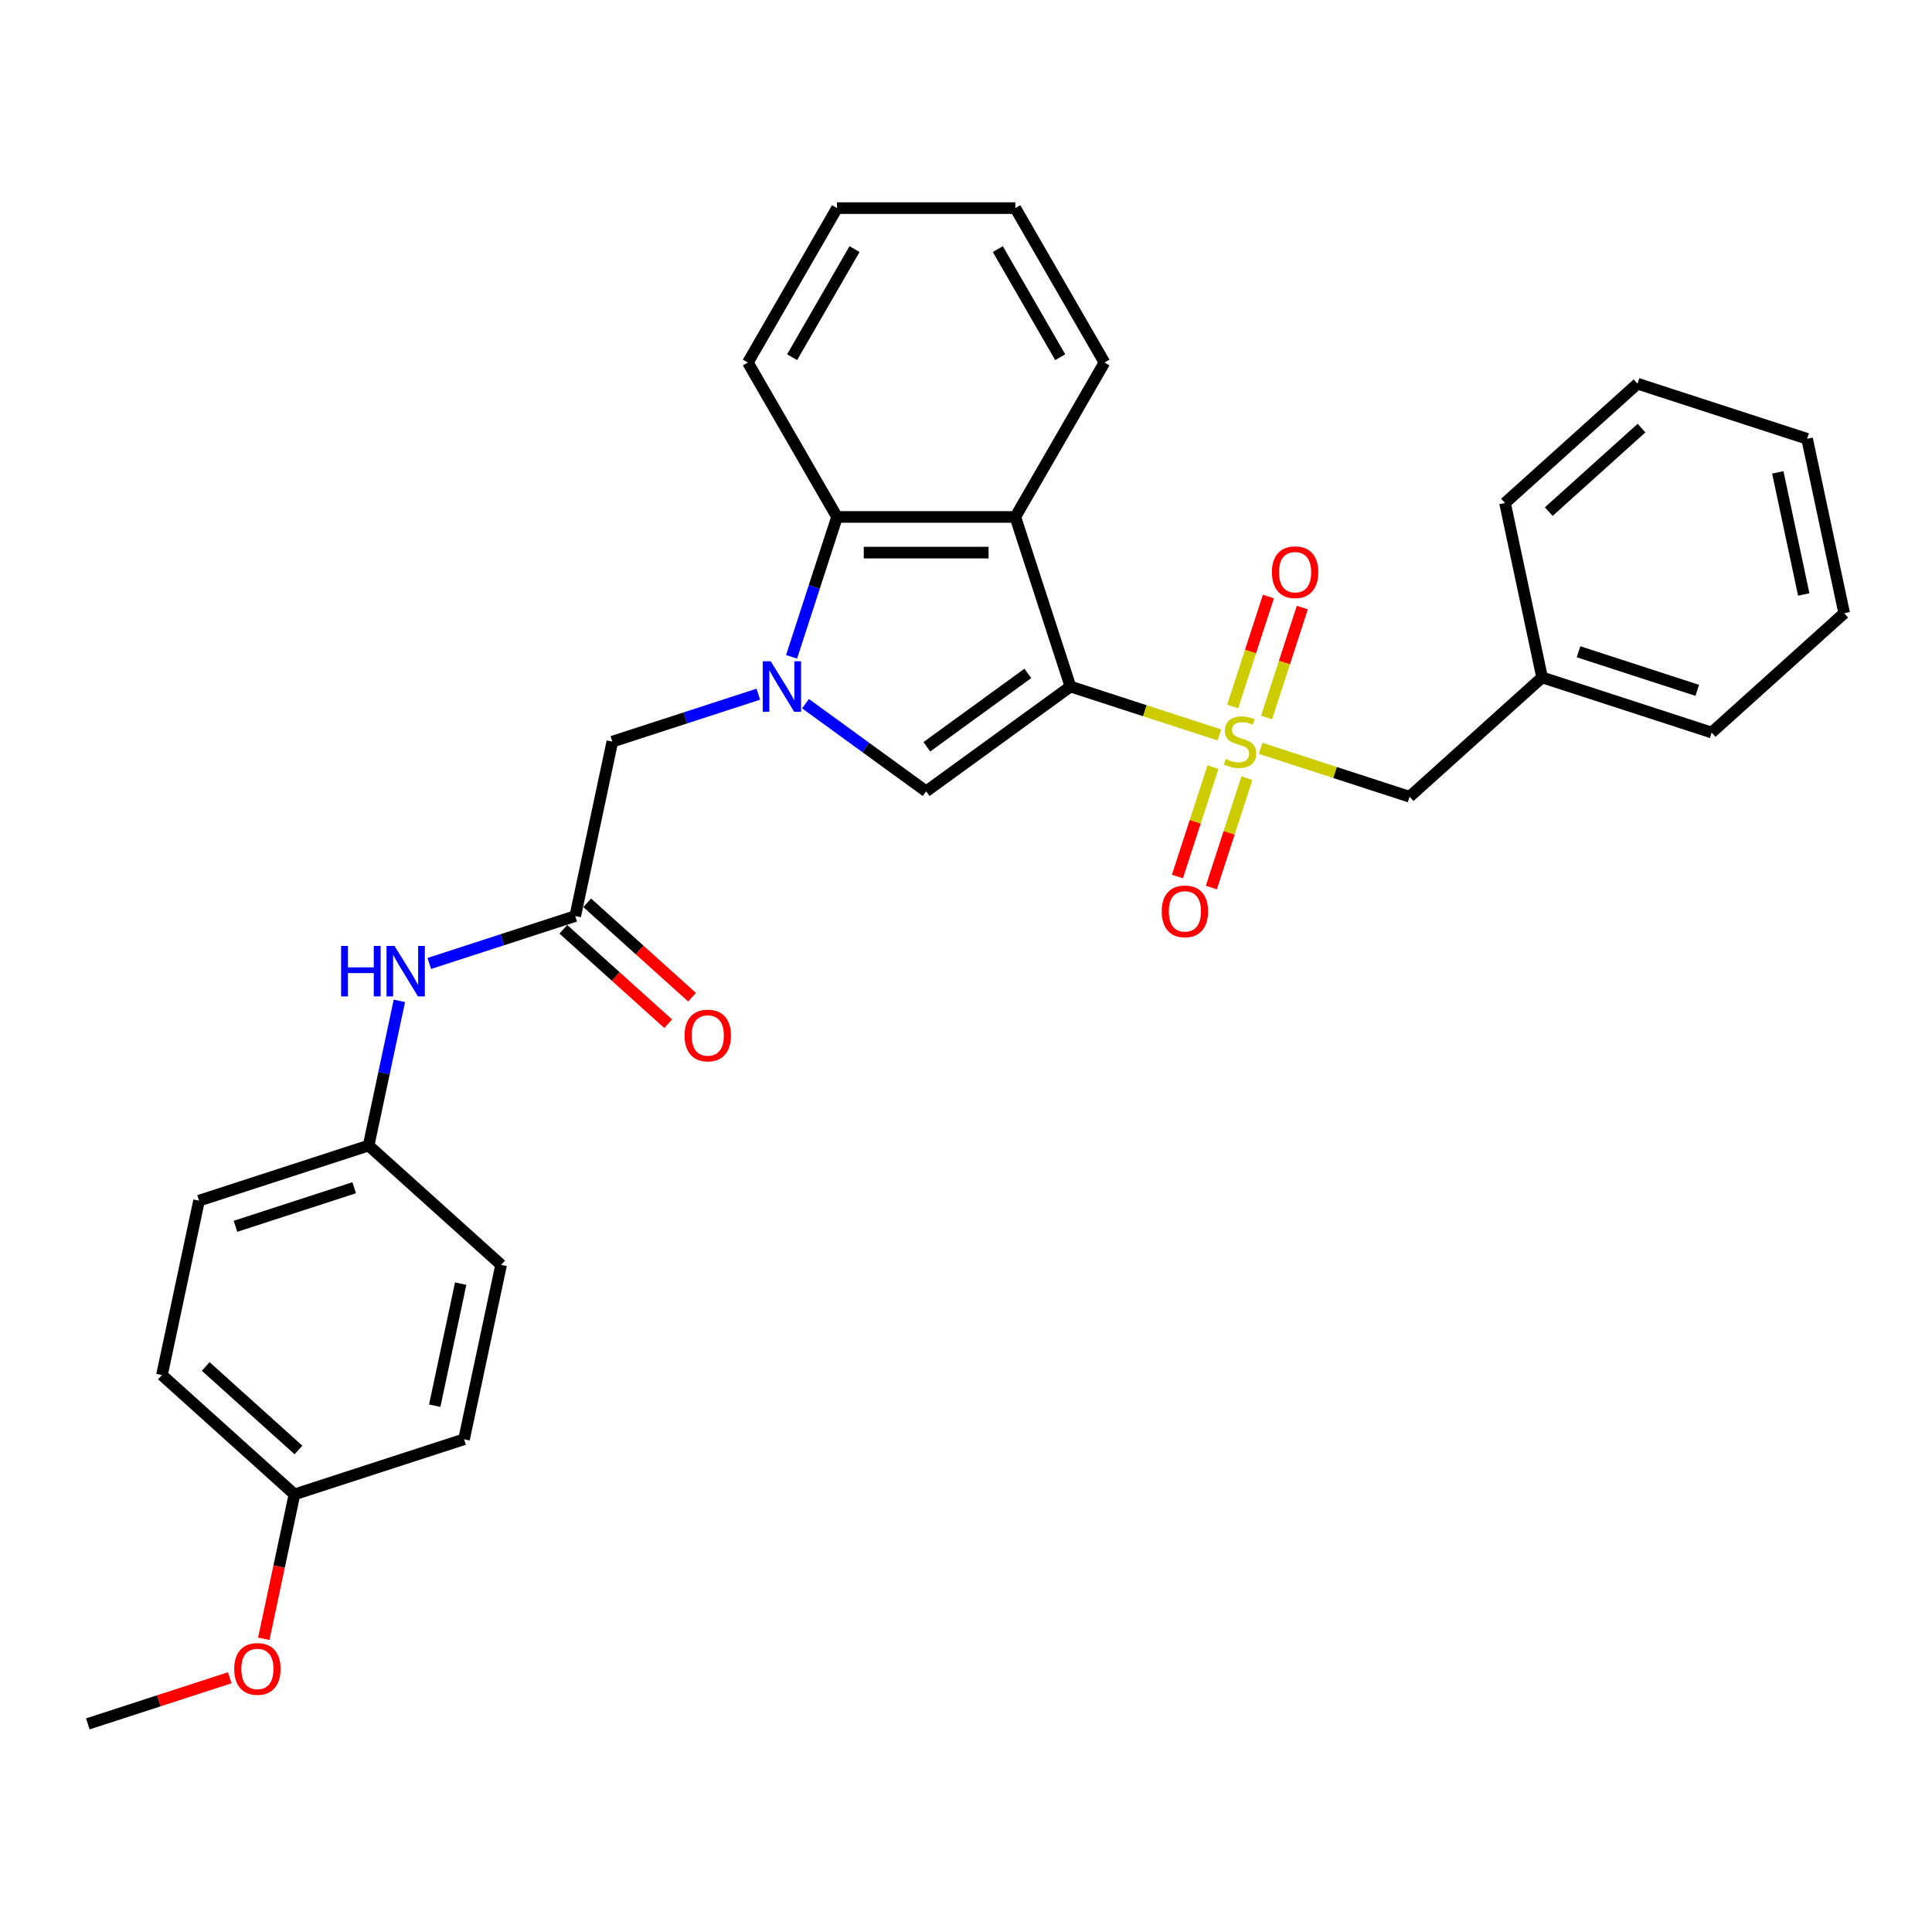 <?xml version='1.0' encoding='iso-8859-1'?>
<svg version='1.1' baseProfile='full'
              xmlns='http://www.w3.org/2000/svg'
                      xmlns:rdkit='http://www.rdkit.org/xml'
                      xmlns:xlink='http://www.w3.org/1999/xlink'
                  xml:space='preserve'
width='1000px' height='1000px' viewBox='0 0 1000 1000'>
<!-- END OF HEADER -->
<rect style='opacity:1.0;fill:#FFFFFF;stroke:none' width='1000' height='1000' x='0' y='0'> </rect>
<path class='bond-0' d='M 554.051,355.348 L 592.594,367.871' style='fill:none;fill-rule:evenodd;stroke:#000000;stroke-width:6px;stroke-linecap:butt;stroke-linejoin:miter;stroke-opacity:1' />
<path class='bond-0' d='M 592.594,367.871 L 631.138,380.395' style='fill:none;fill-rule:evenodd;stroke:#CCCC00;stroke-width:6px;stroke-linecap:butt;stroke-linejoin:miter;stroke-opacity:1' />
<path class='bond-2' d='M 554.051,355.348 L 479.385,409.595' style='fill:none;fill-rule:evenodd;stroke:#000000;stroke-width:6px;stroke-linecap:butt;stroke-linejoin:miter;stroke-opacity:1' />
<path class='bond-2' d='M 532.001,348.552 L 479.736,386.525' style='fill:none;fill-rule:evenodd;stroke:#000000;stroke-width:6px;stroke-linecap:butt;stroke-linejoin:miter;stroke-opacity:1' />
<path class='bond-3' d='M 554.051,355.348 L 525.531,267.574' style='fill:none;fill-rule:evenodd;stroke:#000000;stroke-width:6px;stroke-linecap:butt;stroke-linejoin:miter;stroke-opacity:1' />
<path class='bond-7' d='M 652.512,387.34 L 691.056,399.864' style='fill:none;fill-rule:evenodd;stroke:#CCCC00;stroke-width:6px;stroke-linecap:butt;stroke-linejoin:miter;stroke-opacity:1' />
<path class='bond-7' d='M 691.056,399.864 L 729.599,412.387' style='fill:none;fill-rule:evenodd;stroke:#000000;stroke-width:6px;stroke-linecap:butt;stroke-linejoin:miter;stroke-opacity:1' />
<path class='bond-8' d='M 655.586,371.381 L 664.832,342.926' style='fill:none;fill-rule:evenodd;stroke:#CCCC00;stroke-width:6px;stroke-linecap:butt;stroke-linejoin:miter;stroke-opacity:1' />
<path class='bond-8' d='M 664.832,342.926 L 674.077,314.471' style='fill:none;fill-rule:evenodd;stroke:#FF0000;stroke-width:6px;stroke-linecap:butt;stroke-linejoin:miter;stroke-opacity:1' />
<path class='bond-8' d='M 638.031,365.677 L 647.277,337.222' style='fill:none;fill-rule:evenodd;stroke:#CCCC00;stroke-width:6px;stroke-linecap:butt;stroke-linejoin:miter;stroke-opacity:1' />
<path class='bond-8' d='M 647.277,337.222 L 656.522,308.767' style='fill:none;fill-rule:evenodd;stroke:#FF0000;stroke-width:6px;stroke-linecap:butt;stroke-linejoin:miter;stroke-opacity:1' />
<path class='bond-9' d='M 627.836,397.056 L 618.635,425.372' style='fill:none;fill-rule:evenodd;stroke:#CCCC00;stroke-width:6px;stroke-linecap:butt;stroke-linejoin:miter;stroke-opacity:1' />
<path class='bond-9' d='M 618.635,425.372 L 609.435,453.688' style='fill:none;fill-rule:evenodd;stroke:#FF0000;stroke-width:6px;stroke-linecap:butt;stroke-linejoin:miter;stroke-opacity:1' />
<path class='bond-9' d='M 645.391,402.76 L 636.19,431.076' style='fill:none;fill-rule:evenodd;stroke:#CCCC00;stroke-width:6px;stroke-linecap:butt;stroke-linejoin:miter;stroke-opacity:1' />
<path class='bond-9' d='M 636.19,431.076 L 626.99,459.392' style='fill:none;fill-rule:evenodd;stroke:#FF0000;stroke-width:6px;stroke-linecap:butt;stroke-linejoin:miter;stroke-opacity:1' />
<path class='bond-1' d='M 416.939,364.226 L 448.162,386.911' style='fill:none;fill-rule:evenodd;stroke:#0000FF;stroke-width:6px;stroke-linecap:butt;stroke-linejoin:miter;stroke-opacity:1' />
<path class='bond-1' d='M 448.162,386.911 L 479.385,409.595' style='fill:none;fill-rule:evenodd;stroke:#000000;stroke-width:6px;stroke-linecap:butt;stroke-linejoin:miter;stroke-opacity:1' />
<path class='bond-6' d='M 392.501,359.318 L 354.723,371.593' style='fill:none;fill-rule:evenodd;stroke:#0000FF;stroke-width:6px;stroke-linecap:butt;stroke-linejoin:miter;stroke-opacity:1' />
<path class='bond-6' d='M 354.723,371.593 L 316.946,383.868' style='fill:none;fill-rule:evenodd;stroke:#000000;stroke-width:6px;stroke-linecap:butt;stroke-linejoin:miter;stroke-opacity:1' />
<path class='bond-30' d='M 409.716,339.972 L 421.478,303.773' style='fill:none;fill-rule:evenodd;stroke:#0000FF;stroke-width:6px;stroke-linecap:butt;stroke-linejoin:miter;stroke-opacity:1' />
<path class='bond-30' d='M 421.478,303.773 L 433.24,267.574' style='fill:none;fill-rule:evenodd;stroke:#000000;stroke-width:6px;stroke-linecap:butt;stroke-linejoin:miter;stroke-opacity:1' />
<path class='bond-4' d='M 525.531,267.574 L 433.24,267.574' style='fill:none;fill-rule:evenodd;stroke:#000000;stroke-width:6px;stroke-linecap:butt;stroke-linejoin:miter;stroke-opacity:1' />
<path class='bond-4' d='M 511.687,286.032 L 447.083,286.032' style='fill:none;fill-rule:evenodd;stroke:#000000;stroke-width:6px;stroke-linecap:butt;stroke-linejoin:miter;stroke-opacity:1' />
<path class='bond-15' d='M 525.531,267.574 L 571.677,187.647' style='fill:none;fill-rule:evenodd;stroke:#000000;stroke-width:6px;stroke-linecap:butt;stroke-linejoin:miter;stroke-opacity:1' />
<path class='bond-20' d='M 433.24,267.574 L 387.094,187.647' style='fill:none;fill-rule:evenodd;stroke:#000000;stroke-width:6px;stroke-linecap:butt;stroke-linejoin:miter;stroke-opacity:1' />
<path class='bond-5' d='M 297.757,474.142 L 316.946,383.868' style='fill:none;fill-rule:evenodd;stroke:#000000;stroke-width:6px;stroke-linecap:butt;stroke-linejoin:miter;stroke-opacity:1' />
<path class='bond-10' d='M 297.757,474.142 L 259.98,486.417' style='fill:none;fill-rule:evenodd;stroke:#000000;stroke-width:6px;stroke-linecap:butt;stroke-linejoin:miter;stroke-opacity:1' />
<path class='bond-10' d='M 259.98,486.417 L 222.202,498.691' style='fill:none;fill-rule:evenodd;stroke:#0000FF;stroke-width:6px;stroke-linecap:butt;stroke-linejoin:miter;stroke-opacity:1' />
<path class='bond-11' d='M 291.582,481.001 L 318.722,505.438' style='fill:none;fill-rule:evenodd;stroke:#000000;stroke-width:6px;stroke-linecap:butt;stroke-linejoin:miter;stroke-opacity:1' />
<path class='bond-11' d='M 318.722,505.438 L 345.862,529.875' style='fill:none;fill-rule:evenodd;stroke:#FF0000;stroke-width:6px;stroke-linecap:butt;stroke-linejoin:miter;stroke-opacity:1' />
<path class='bond-11' d='M 303.933,467.284 L 331.073,491.721' style='fill:none;fill-rule:evenodd;stroke:#000000;stroke-width:6px;stroke-linecap:butt;stroke-linejoin:miter;stroke-opacity:1' />
<path class='bond-11' d='M 331.073,491.721 L 358.213,516.158' style='fill:none;fill-rule:evenodd;stroke:#FF0000;stroke-width:6px;stroke-linecap:butt;stroke-linejoin:miter;stroke-opacity:1' />
<path class='bond-13' d='M 729.599,412.387 L 798.185,350.632' style='fill:none;fill-rule:evenodd;stroke:#000000;stroke-width:6px;stroke-linecap:butt;stroke-linejoin:miter;stroke-opacity:1' />
<path class='bond-12' d='M 206.715,518.038 L 198.754,555.487' style='fill:none;fill-rule:evenodd;stroke:#0000FF;stroke-width:6px;stroke-linecap:butt;stroke-linejoin:miter;stroke-opacity:1' />
<path class='bond-12' d='M 198.754,555.487 L 190.794,592.936' style='fill:none;fill-rule:evenodd;stroke:#000000;stroke-width:6px;stroke-linecap:butt;stroke-linejoin:miter;stroke-opacity:1' />
<path class='bond-16' d='M 190.794,592.936 L 259.38,654.691' style='fill:none;fill-rule:evenodd;stroke:#000000;stroke-width:6px;stroke-linecap:butt;stroke-linejoin:miter;stroke-opacity:1' />
<path class='bond-17' d='M 190.794,592.936 L 103.02,621.456' style='fill:none;fill-rule:evenodd;stroke:#000000;stroke-width:6px;stroke-linecap:butt;stroke-linejoin:miter;stroke-opacity:1' />
<path class='bond-17' d='M 183.332,614.769 L 121.89,634.733' style='fill:none;fill-rule:evenodd;stroke:#000000;stroke-width:6px;stroke-linecap:butt;stroke-linejoin:miter;stroke-opacity:1' />
<path class='bond-22' d='M 798.185,350.632 L 885.96,379.152' style='fill:none;fill-rule:evenodd;stroke:#000000;stroke-width:6px;stroke-linecap:butt;stroke-linejoin:miter;stroke-opacity:1' />
<path class='bond-22' d='M 817.055,337.355 L 878.497,357.319' style='fill:none;fill-rule:evenodd;stroke:#000000;stroke-width:6px;stroke-linecap:butt;stroke-linejoin:miter;stroke-opacity:1' />
<path class='bond-23' d='M 798.185,350.632 L 778.997,260.357' style='fill:none;fill-rule:evenodd;stroke:#000000;stroke-width:6px;stroke-linecap:butt;stroke-linejoin:miter;stroke-opacity:1' />
<path class='bond-14' d='M 152.417,773.486 L 83.832,711.731' style='fill:none;fill-rule:evenodd;stroke:#000000;stroke-width:6px;stroke-linecap:butt;stroke-linejoin:miter;stroke-opacity:1' />
<path class='bond-14' d='M 154.48,750.505 L 106.47,707.277' style='fill:none;fill-rule:evenodd;stroke:#000000;stroke-width:6px;stroke-linecap:butt;stroke-linejoin:miter;stroke-opacity:1' />
<path class='bond-21' d='M 152.417,773.486 L 144.473,810.861' style='fill:none;fill-rule:evenodd;stroke:#000000;stroke-width:6px;stroke-linecap:butt;stroke-linejoin:miter;stroke-opacity:1' />
<path class='bond-21' d='M 144.473,810.861 L 136.529,848.237' style='fill:none;fill-rule:evenodd;stroke:#FF0000;stroke-width:6px;stroke-linecap:butt;stroke-linejoin:miter;stroke-opacity:1' />
<path class='bond-33' d='M 152.417,773.486 L 240.192,744.966' style='fill:none;fill-rule:evenodd;stroke:#000000;stroke-width:6px;stroke-linecap:butt;stroke-linejoin:miter;stroke-opacity:1' />
<path class='bond-25' d='M 571.677,187.647 L 525.531,107.72' style='fill:none;fill-rule:evenodd;stroke:#000000;stroke-width:6px;stroke-linecap:butt;stroke-linejoin:miter;stroke-opacity:1' />
<path class='bond-25' d='M 548.769,184.887 L 516.467,128.938' style='fill:none;fill-rule:evenodd;stroke:#000000;stroke-width:6px;stroke-linecap:butt;stroke-linejoin:miter;stroke-opacity:1' />
<path class='bond-18' d='M 259.38,654.691 L 240.192,744.966' style='fill:none;fill-rule:evenodd;stroke:#000000;stroke-width:6px;stroke-linecap:butt;stroke-linejoin:miter;stroke-opacity:1' />
<path class='bond-18' d='M 238.447,664.395 L 225.015,727.587' style='fill:none;fill-rule:evenodd;stroke:#000000;stroke-width:6px;stroke-linecap:butt;stroke-linejoin:miter;stroke-opacity:1' />
<path class='bond-19' d='M 103.02,621.456 L 83.832,711.731' style='fill:none;fill-rule:evenodd;stroke:#000000;stroke-width:6px;stroke-linecap:butt;stroke-linejoin:miter;stroke-opacity:1' />
<path class='bond-31' d='M 387.094,187.647 L 433.24,107.72' style='fill:none;fill-rule:evenodd;stroke:#000000;stroke-width:6px;stroke-linecap:butt;stroke-linejoin:miter;stroke-opacity:1' />
<path class='bond-31' d='M 410.001,184.887 L 442.303,128.938' style='fill:none;fill-rule:evenodd;stroke:#000000;stroke-width:6px;stroke-linecap:butt;stroke-linejoin:miter;stroke-opacity:1' />
<path class='bond-24' d='M 118.924,868.408 L 82.189,880.344' style='fill:none;fill-rule:evenodd;stroke:#FF0000;stroke-width:6px;stroke-linecap:butt;stroke-linejoin:miter;stroke-opacity:1' />
<path class='bond-24' d='M 82.189,880.344 L 45.455,892.28' style='fill:none;fill-rule:evenodd;stroke:#000000;stroke-width:6px;stroke-linecap:butt;stroke-linejoin:miter;stroke-opacity:1' />
<path class='bond-28' d='M 885.96,379.152 L 954.545,317.397' style='fill:none;fill-rule:evenodd;stroke:#000000;stroke-width:6px;stroke-linecap:butt;stroke-linejoin:miter;stroke-opacity:1' />
<path class='bond-27' d='M 778.997,260.357 L 847.583,198.602' style='fill:none;fill-rule:evenodd;stroke:#000000;stroke-width:6px;stroke-linecap:butt;stroke-linejoin:miter;stroke-opacity:1' />
<path class='bond-27' d='M 801.636,264.811 L 849.646,221.583' style='fill:none;fill-rule:evenodd;stroke:#000000;stroke-width:6px;stroke-linecap:butt;stroke-linejoin:miter;stroke-opacity:1' />
<path class='bond-26' d='M 525.531,107.72 L 433.24,107.72' style='fill:none;fill-rule:evenodd;stroke:#000000;stroke-width:6px;stroke-linecap:butt;stroke-linejoin:miter;stroke-opacity:1' />
<path class='bond-29' d='M 847.583,198.602 L 935.357,227.122' style='fill:none;fill-rule:evenodd;stroke:#000000;stroke-width:6px;stroke-linecap:butt;stroke-linejoin:miter;stroke-opacity:1' />
<path class='bond-32' d='M 954.545,317.397 L 935.357,227.122' style='fill:none;fill-rule:evenodd;stroke:#000000;stroke-width:6px;stroke-linecap:butt;stroke-linejoin:miter;stroke-opacity:1' />
<path class='bond-32' d='M 933.612,307.693 L 920.18,244.501' style='fill:none;fill-rule:evenodd;stroke:#000000;stroke-width:6px;stroke-linecap:butt;stroke-linejoin:miter;stroke-opacity:1' />
<path  class='atom-1' d='M 634.442 392.838
Q 634.737 392.949, 635.955 393.466
Q 637.173 393.983, 638.502 394.315
Q 639.868 394.61, 641.197 394.61
Q 643.671 394.61, 645.111 393.429
Q 646.55 392.211, 646.55 390.106
Q 646.55 388.667, 645.812 387.781
Q 645.111 386.895, 644.003 386.415
Q 642.896 385.935, 641.05 385.381
Q 638.724 384.68, 637.321 384.015
Q 635.955 383.351, 634.958 381.948
Q 633.999 380.545, 633.999 378.182
Q 633.999 374.897, 636.214 372.866
Q 638.466 370.836, 642.896 370.836
Q 645.923 370.836, 649.356 372.276
L 648.507 375.118
Q 645.369 373.826, 643.006 373.826
Q 640.459 373.826, 639.056 374.897
Q 637.653 375.93, 637.69 377.739
Q 637.69 379.142, 638.392 379.991
Q 639.13 380.84, 640.164 381.32
Q 641.234 381.8, 643.006 382.354
Q 645.369 383.092, 646.772 383.831
Q 648.175 384.569, 649.171 386.082
Q 650.205 387.559, 650.205 390.106
Q 650.205 393.724, 647.769 395.681
Q 645.369 397.6, 641.345 397.6
Q 639.019 397.6, 637.247 397.084
Q 635.512 396.604, 633.445 395.755
L 634.442 392.838
' fill='#CCCC00'/>
<path  class='atom-2' d='M 398.943 342.279
L 407.507 356.123
Q 408.356 357.489, 409.722 359.962
Q 411.088 362.436, 411.162 362.584
L 411.162 342.279
L 414.632 342.279
L 414.632 368.416
L 411.051 368.416
L 401.859 353.281
Q 400.788 351.509, 399.644 349.478
Q 398.536 347.448, 398.204 346.82
L 398.204 368.416
L 394.808 368.416
L 394.808 342.279
L 398.943 342.279
' fill='#0000FF'/>
<path  class='atom-9' d='M 658.347 296.167
Q 658.347 289.891, 661.448 286.384
Q 664.549 282.877, 670.345 282.877
Q 676.14 282.877, 679.241 286.384
Q 682.342 289.891, 682.342 296.167
Q 682.342 302.517, 679.205 306.134
Q 676.067 309.715, 670.345 309.715
Q 664.586 309.715, 661.448 306.134
Q 658.347 302.554, 658.347 296.167
M 670.345 306.762
Q 674.332 306.762, 676.473 304.104
Q 678.651 301.409, 678.651 296.167
Q 678.651 291.036, 676.473 288.451
Q 674.332 285.83, 670.345 285.83
Q 666.358 285.83, 664.18 288.415
Q 662.038 290.999, 662.038 296.167
Q 662.038 301.446, 664.18 304.104
Q 666.358 306.762, 670.345 306.762
' fill='#FF0000'/>
<path  class='atom-10' d='M 601.307 471.716
Q 601.307 465.44, 604.408 461.933
Q 607.509 458.426, 613.305 458.426
Q 619.101 458.426, 622.202 461.933
Q 625.303 465.44, 625.303 471.716
Q 625.303 478.065, 622.165 481.683
Q 619.027 485.264, 613.305 485.264
Q 607.546 485.264, 604.408 481.683
Q 601.307 478.102, 601.307 471.716
M 613.305 482.311
Q 617.292 482.311, 619.433 479.653
Q 621.612 476.958, 621.612 471.716
Q 621.612 466.584, 619.433 464
Q 617.292 461.379, 613.305 461.379
Q 609.318 461.379, 607.14 463.963
Q 604.999 466.547, 604.999 471.716
Q 604.999 476.995, 607.14 479.653
Q 609.318 482.311, 613.305 482.311
' fill='#FF0000'/>
<path  class='atom-11' d='M 176.555 489.593
L 180.099 489.593
L 180.099 500.705
L 193.463 500.705
L 193.463 489.593
L 197.007 489.593
L 197.007 515.73
L 193.463 515.73
L 193.463 503.659
L 180.099 503.659
L 180.099 515.73
L 176.555 515.73
L 176.555 489.593
' fill='#0000FF'/>
<path  class='atom-11' d='M 204.205 489.593
L 212.77 503.437
Q 213.619 504.803, 214.985 507.276
Q 216.351 509.75, 216.425 509.897
L 216.425 489.593
L 219.895 489.593
L 219.895 515.73
L 216.314 515.73
L 207.122 500.594
Q 206.051 498.822, 204.907 496.792
Q 203.799 494.762, 203.467 494.134
L 203.467 515.73
L 200.071 515.73
L 200.071 489.593
L 204.205 489.593
' fill='#0000FF'/>
<path  class='atom-12' d='M 354.345 535.971
Q 354.345 529.695, 357.446 526.188
Q 360.547 522.681, 366.343 522.681
Q 372.139 522.681, 375.24 526.188
Q 378.341 529.695, 378.341 535.971
Q 378.341 542.321, 375.203 545.938
Q 372.065 549.519, 366.343 549.519
Q 360.584 549.519, 357.446 545.938
Q 354.345 542.358, 354.345 535.971
M 366.343 546.566
Q 370.33 546.566, 372.471 543.908
Q 374.649 541.213, 374.649 535.971
Q 374.649 530.84, 372.471 528.255
Q 370.33 525.634, 366.343 525.634
Q 362.356 525.634, 360.178 528.219
Q 358.037 530.803, 358.037 535.971
Q 358.037 541.25, 360.178 543.908
Q 362.356 546.566, 366.343 546.566
' fill='#FF0000'/>
<path  class='atom-22' d='M 121.231 863.834
Q 121.231 857.558, 124.332 854.051
Q 127.433 850.544, 133.229 850.544
Q 139.025 850.544, 142.126 854.051
Q 145.227 857.558, 145.227 863.834
Q 145.227 870.184, 142.089 873.802
Q 138.951 877.382, 133.229 877.382
Q 127.47 877.382, 124.332 873.802
Q 121.231 870.221, 121.231 863.834
M 133.229 874.429
Q 137.216 874.429, 139.357 871.771
Q 141.535 869.076, 141.535 863.834
Q 141.535 858.703, 139.357 856.119
Q 137.216 853.497, 133.229 853.497
Q 129.242 853.497, 127.064 856.082
Q 124.923 858.666, 124.923 863.834
Q 124.923 869.113, 127.064 871.771
Q 129.242 874.429, 133.229 874.429
' fill='#FF0000'/>
</svg>
